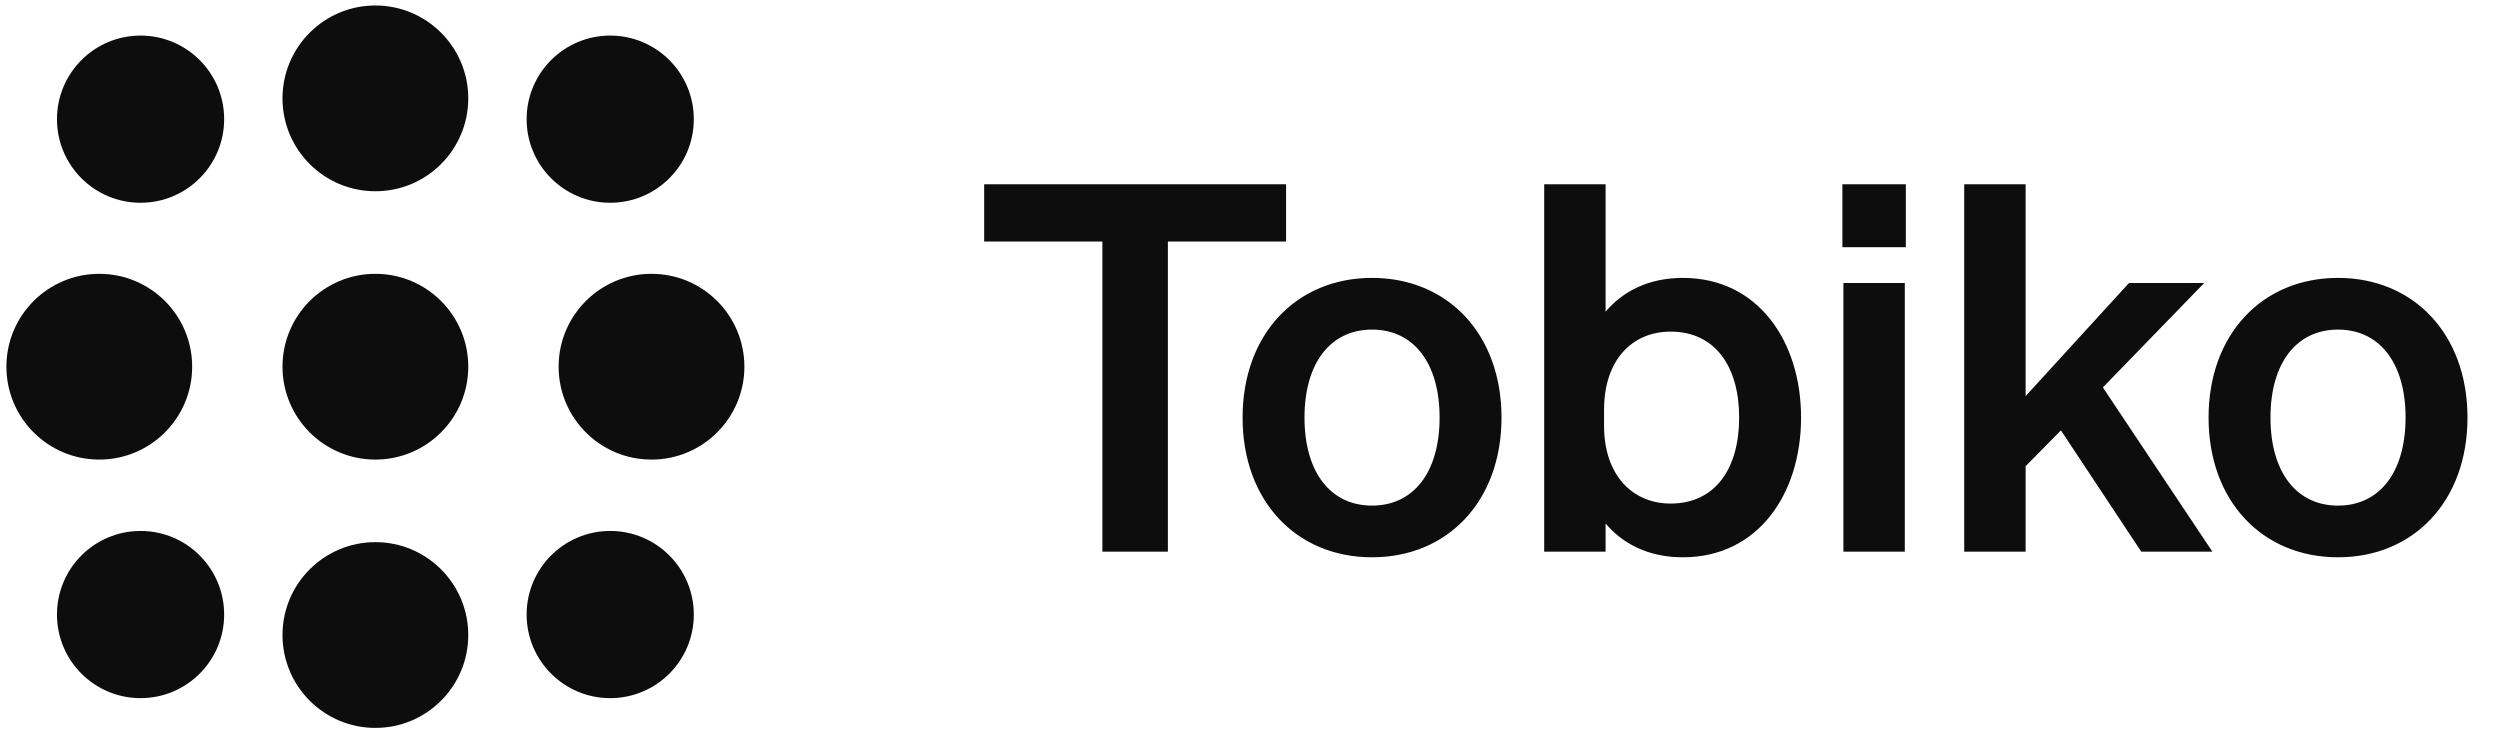 <svg width="271" height="79" viewBox="0 0 271 79" fill="none" xmlns="http://www.w3.org/2000/svg">
<path d="M139.411 26.186H126.598V59.8H119.498V26.186H106.684V19.973H139.411V26.186ZM162.764 45.267C162.764 54.309 156.94 60.41 148.73 60.41C140.521 60.41 134.696 54.309 134.696 45.267C134.696 36.226 140.521 30.124 148.73 30.124C156.94 30.124 162.764 36.226 162.764 45.267ZM141.408 45.267C141.408 51.203 144.237 54.808 148.73 54.808C153.223 54.808 156.052 51.203 156.052 45.267C156.052 39.332 153.223 35.727 148.73 35.727C144.237 35.727 141.408 39.332 141.408 45.267ZM182.423 60.41C178.651 60.41 175.877 58.913 174.047 56.749V59.8H167.39V19.973H174.047V33.785C175.877 31.622 178.651 30.124 182.423 30.124C190.577 30.124 195.236 37.002 195.236 45.267C195.236 53.532 190.577 60.41 182.423 60.41ZM173.88 44.435V46.155C173.88 51.535 176.987 54.586 181.091 54.586C185.917 54.586 188.524 50.814 188.524 45.267C188.524 39.72 185.917 35.948 181.091 35.948C176.987 35.948 173.88 38.944 173.88 44.435ZM199.714 26.796V19.973H206.592V26.796H199.714ZM206.481 30.679V59.8H199.825V30.679H206.481ZM219.577 19.973V42.938L230.782 30.679H238.936L227.953 41.995L239.824 59.8H232.113L223.405 46.654L219.577 50.537V59.8H212.921V19.973H219.577ZM267.476 45.267C267.476 54.309 261.651 60.41 253.442 60.41C245.232 60.41 239.408 54.309 239.408 45.267C239.408 36.226 245.232 30.124 253.442 30.124C261.651 30.124 267.476 36.226 267.476 45.267ZM246.12 45.267C246.12 51.203 248.949 54.808 253.442 54.808C257.935 54.808 260.764 51.203 260.764 45.267C260.764 39.332 257.935 35.727 253.442 35.727C248.949 35.727 246.12 39.332 246.12 45.267Z" fill="#0D0D0D"/>
<path d="M10.762 49.819C16.323 49.819 20.831 45.311 20.831 39.75C20.831 34.189 16.323 29.682 10.762 29.682C5.201 29.682 0.694 34.189 0.694 39.75C0.694 45.311 5.201 49.819 10.762 49.819Z" fill="#0D0D0D"/>
<path d="M15.238 21.98C20.242 21.98 24.299 17.923 24.299 12.919C24.299 7.914 20.242 3.857 15.238 3.857C10.233 3.857 6.176 7.914 6.176 12.919C6.176 17.923 10.233 21.98 15.238 21.98Z" fill="#0D0D0D"/>
<path d="M15.238 75.679C20.242 75.679 24.299 71.622 24.299 66.617C24.299 61.612 20.242 57.555 15.238 57.555C10.233 57.555 6.176 61.612 6.176 66.617C6.176 71.622 10.233 75.679 15.238 75.679Z" fill="#0D0D0D"/>
<path d="M50.76 39.75C50.76 45.311 46.252 49.819 40.691 49.819C35.131 49.819 30.623 45.311 30.623 39.75C30.623 34.189 35.131 29.682 40.691 29.682C46.252 29.682 50.76 34.189 50.76 39.75Z" fill="#0D0D0D"/>
<path d="M50.76 10.663C50.76 16.224 46.252 20.732 40.691 20.732C35.131 20.732 30.623 16.224 30.623 10.663C30.623 5.103 35.131 0.595 40.691 0.595C46.252 0.595 50.76 5.103 50.76 10.663Z" fill="#0D0D0D"/>
<path d="M50.76 68.837C50.76 74.397 46.252 78.905 40.691 78.905C35.131 78.905 30.623 74.397 30.623 68.837C30.623 63.276 35.131 58.768 40.691 58.768C46.252 58.768 50.76 63.276 50.76 68.837Z" fill="#0D0D0D"/>
<path d="M70.623 49.819C76.183 49.819 80.691 45.311 80.691 39.75C80.691 34.189 76.183 29.682 70.623 29.682C65.062 29.682 60.554 34.189 60.554 39.75C60.554 45.311 65.062 49.819 70.623 49.819Z" fill="#0D0D0D"/>
<path d="M66.147 21.98C71.152 21.98 75.209 17.923 75.209 12.919C75.209 7.914 71.152 3.857 66.147 3.857C61.143 3.857 57.086 7.914 57.086 12.919C57.086 17.923 61.143 21.98 66.147 21.98Z" fill="#0D0D0D"/>
<path d="M66.147 75.679C71.152 75.679 75.209 71.622 75.209 66.617C75.209 61.612 71.152 57.555 66.147 57.555C61.143 57.555 57.086 61.612 57.086 66.617C57.086 71.622 61.143 75.679 66.147 75.679Z" fill="#0D0D0D"/>
</svg>

